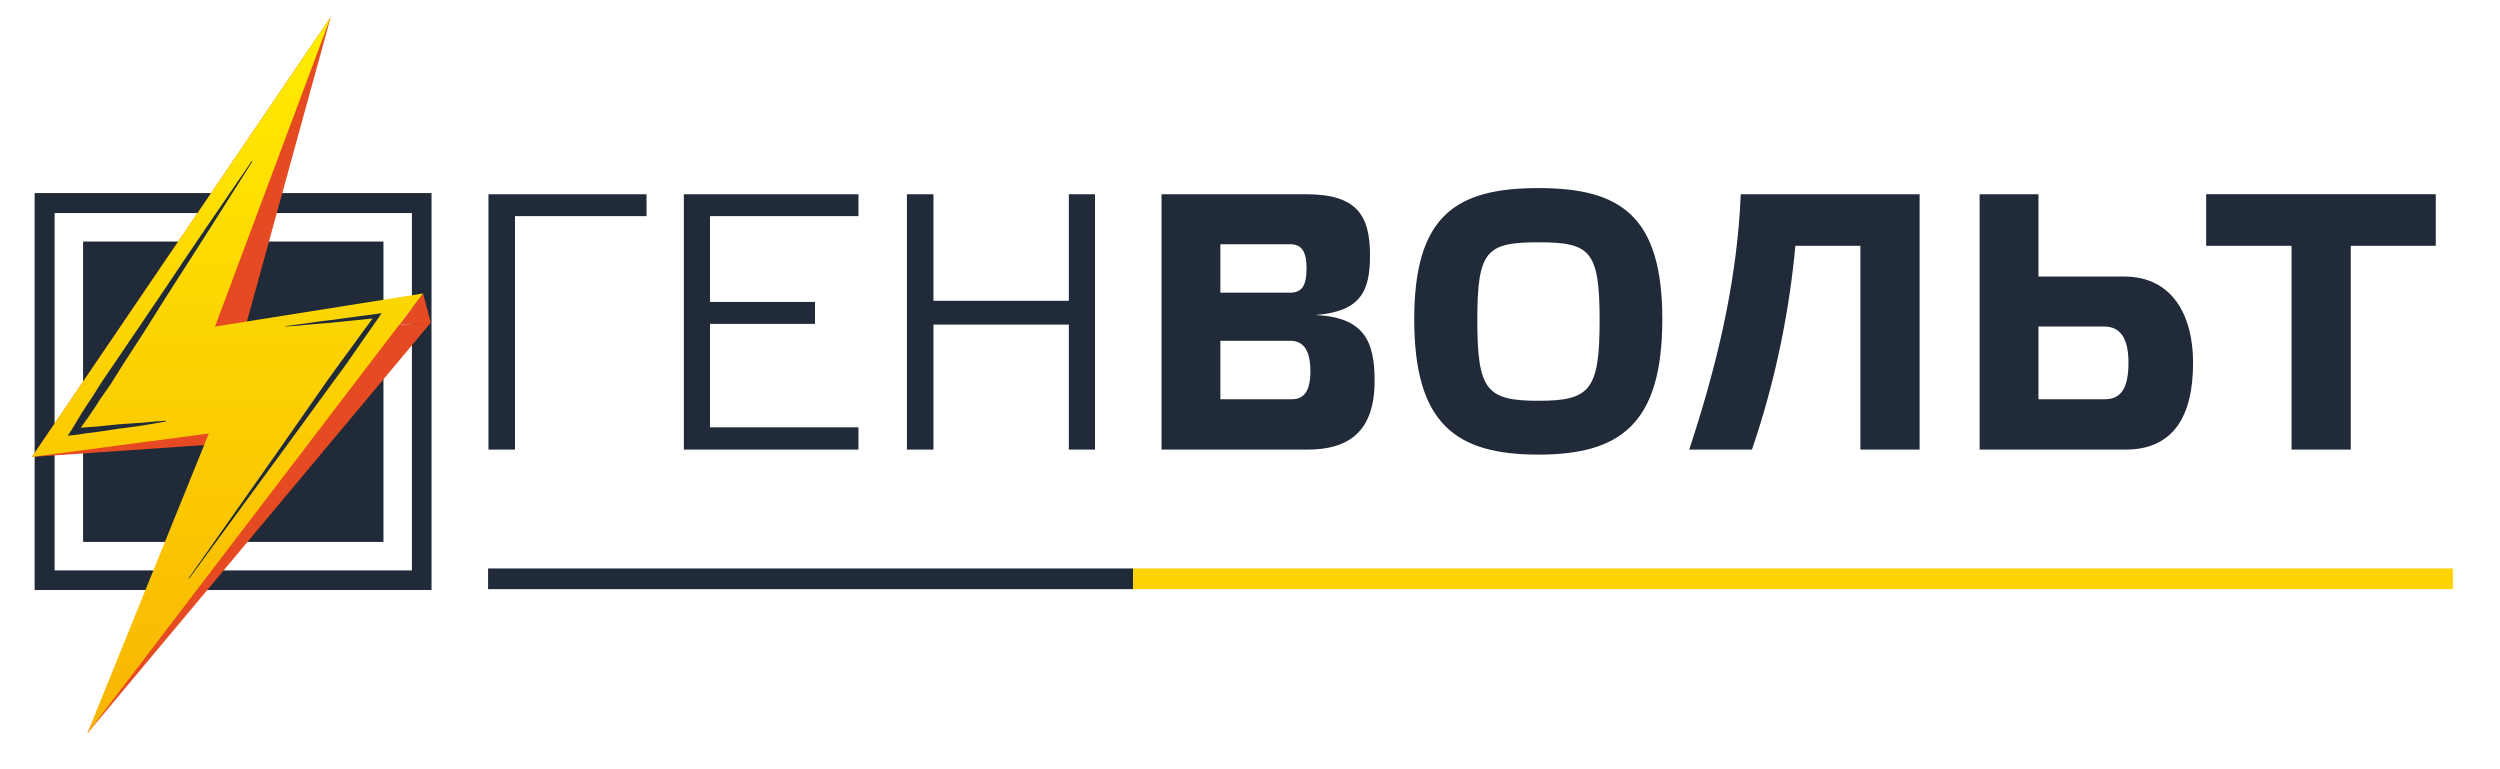 <?xml version="1.0" encoding="UTF-8"?>
<!DOCTYPE svg PUBLIC "-//W3C//DTD SVG 1.1//EN" "http://www.w3.org/Graphics/SVG/1.1/DTD/svg11.dtd">
<!-- Creator: CorelDRAW X6 -->
<svg xmlns="http://www.w3.org/2000/svg" xml:space="preserve" width="65mm" height="20mm" version="1.1" style="shape-rendering:geometricPrecision; text-rendering:geometricPrecision; image-rendering:optimizeQuality; fill-rule:evenodd; clip-rule:evenodd"
viewBox="0 0 6500 2000"
 xmlns:xlink="http://www.w3.org/1999/xlink">
 <defs>
  <style type="text/css">
   <![CDATA[
    .fil1 {fill:#212A38}
    .fil2 {fill:#FFD300}
    .fil0 {fill:#212A38;fill-rule:nonzero}
    .fil3 {fill:#E54A23;fill-rule:nonzero}
    .fil4 {fill:url(#id0);fill-rule:nonzero}
   ]]>
  </style>
  <linearGradient id="id0" gradientUnits="userSpaceOnUse" x1="591.3" y1="43.84" x2="591.3" y2="1907.31">
   <stop offset="0" style="stop-color:#FFED00"/>
   <stop offset="1" style="stop-color:#F9B503"/>
  </linearGradient>
 </defs>
 <g id="Слой_x0020_1">
  <path class="fil0" d="M1339 1169l0 -607 342 0 0 -57 -411 0 0 664 69 0zm439 -664l0 664 454 0 0 -58 -386 0 0 -269 273 0 0 -57 -273 0 0 -223 386 0 0 -57 -454 0zm649 339l352 0 0 325 68 0 0 -664 -68 0 0 277 -352 0 0 -277 -69 0 0 664 69 0 0 -325zm746 194l0 -152 182 0c34,0 52,25 52,79 0,51 -16,73 -48,73l-186 0zm0 -403l181 0c30,0 43,18 43,63 0,46 -13,63 -43,63l-181 0 0 -126zm247 184c119,-9 142,-63 142,-155 0,-104 -34,-159 -166,-159l-376 0 0 664 379 0c107,0 175,-46 175,-179 0,-104 -28,-165 -154,-171l0 0zm580 -330c-214,0 -323,71 -323,341 0,273 109,352 323,352 212,0 322,-79 322,-352 0,-270 -110,-341 -322,-341zm0 553c-135,0 -159,-27 -159,-210 0,-181 24,-202 159,-202 134,0 159,21 159,202 0,183 -25,210 -159,210zm837 -403l0 530 154 0 0 -664 -465 0c-10,242 -69,466 -134,664l163 0c63,-183 98,-367 113,-530l169 0zm463 399l0 -189 171 0c38,0 63,25 63,94 0,67 -20,95 -61,95l-173 0zm-153 -533l0 664 379 0c125,0 176,-87 176,-226 0,-123 -54,-224 -179,-224l-223 0 0 -214 -153 0zm965 664l0 -530 221 0 0 -134 -597 0 0 134 222 0 0 530 154 0z"/>
  <g id="_1318094496">
   <rect class="fil1" x="1269" y="1478" width="1677.09" height="53.781"/>
   <rect class="fil2" x="2946" y="1478" width="3431.53" height="53.781"/>
  </g>
  <rect class="fil1" x="216" y="628" width="781" height="781"/>
  <g>
   <path class="fil0" d="M116 502l980 0 0 52 -980 0 -26 -26 26 -26zm-26 26l0 -26 26 0 -26 26zm0 980l0 -980 52 0 0 980 -26 26 -26 -26zm26 26l-26 0 0 -26 26 26zm980 0l-980 0 0 -51 980 0 26 25 -26 26zm26 -26l0 26 -26 0 26 -26zm0 -980l0 980 -51 0 0 -980 25 -26 26 26zm-26 -26l26 0 0 26 -26 -26z"/>
  </g>
  <polygon class="fil3" points="860,44 83,1188 562,1155 227,1907 1120,839 1038,844 1100,763 1120,839 634,865 "/>
  <polygon class="fil4" points="860,44 83,1188 543,1127 227,1907 1100,763 559,849 "/>
  <g>
   <path class="fil0" d="M259 1040c10,-14 20,-29 30,-43l28 -45 57 -88 56 -89 57 -89 57 -89 112 -177 -1 -2 -119 174 -59 87 -59 88 -59 87 -59 87 -30 44c-9,14 -19,29 -28,44 -10,14 -19,29 -29,44 -9,15 -18,30 -27,45l-10 15 18 -2c19,-3 39,-6 59,-8 20,-3 40,-6 60,-9 19,-2 39,-5 59,-8l30 -5 29 -5 0 -2 -30 2 -30 3c-20,1 -40,3 -60,4 -20,2 -40,4 -59,6 -14,1 -28,2 -42,3 7,-9 13,-19 20,-28 10,-15 20,-29 29,-44z"/>
   <path class="fil0" d="M980 816l-60 8 -59 8c-20,2 -40,5 -60,8l-30 4 -29 4 0 1 30 -2 30 -3c20,-2 40,-3 60,-5l59 -6 48 -5 -24 32c-11,15 -21,29 -31,43l-31 42 -31 43 -120 172 -121 172 -121 172 2 0 124 -169 124 -169 124 -170 31 -42 30 -43c10,-14 20,-29 30,-43l30 -43 7 -11 -12 2z"/>
  </g>
 </g>
</svg>
